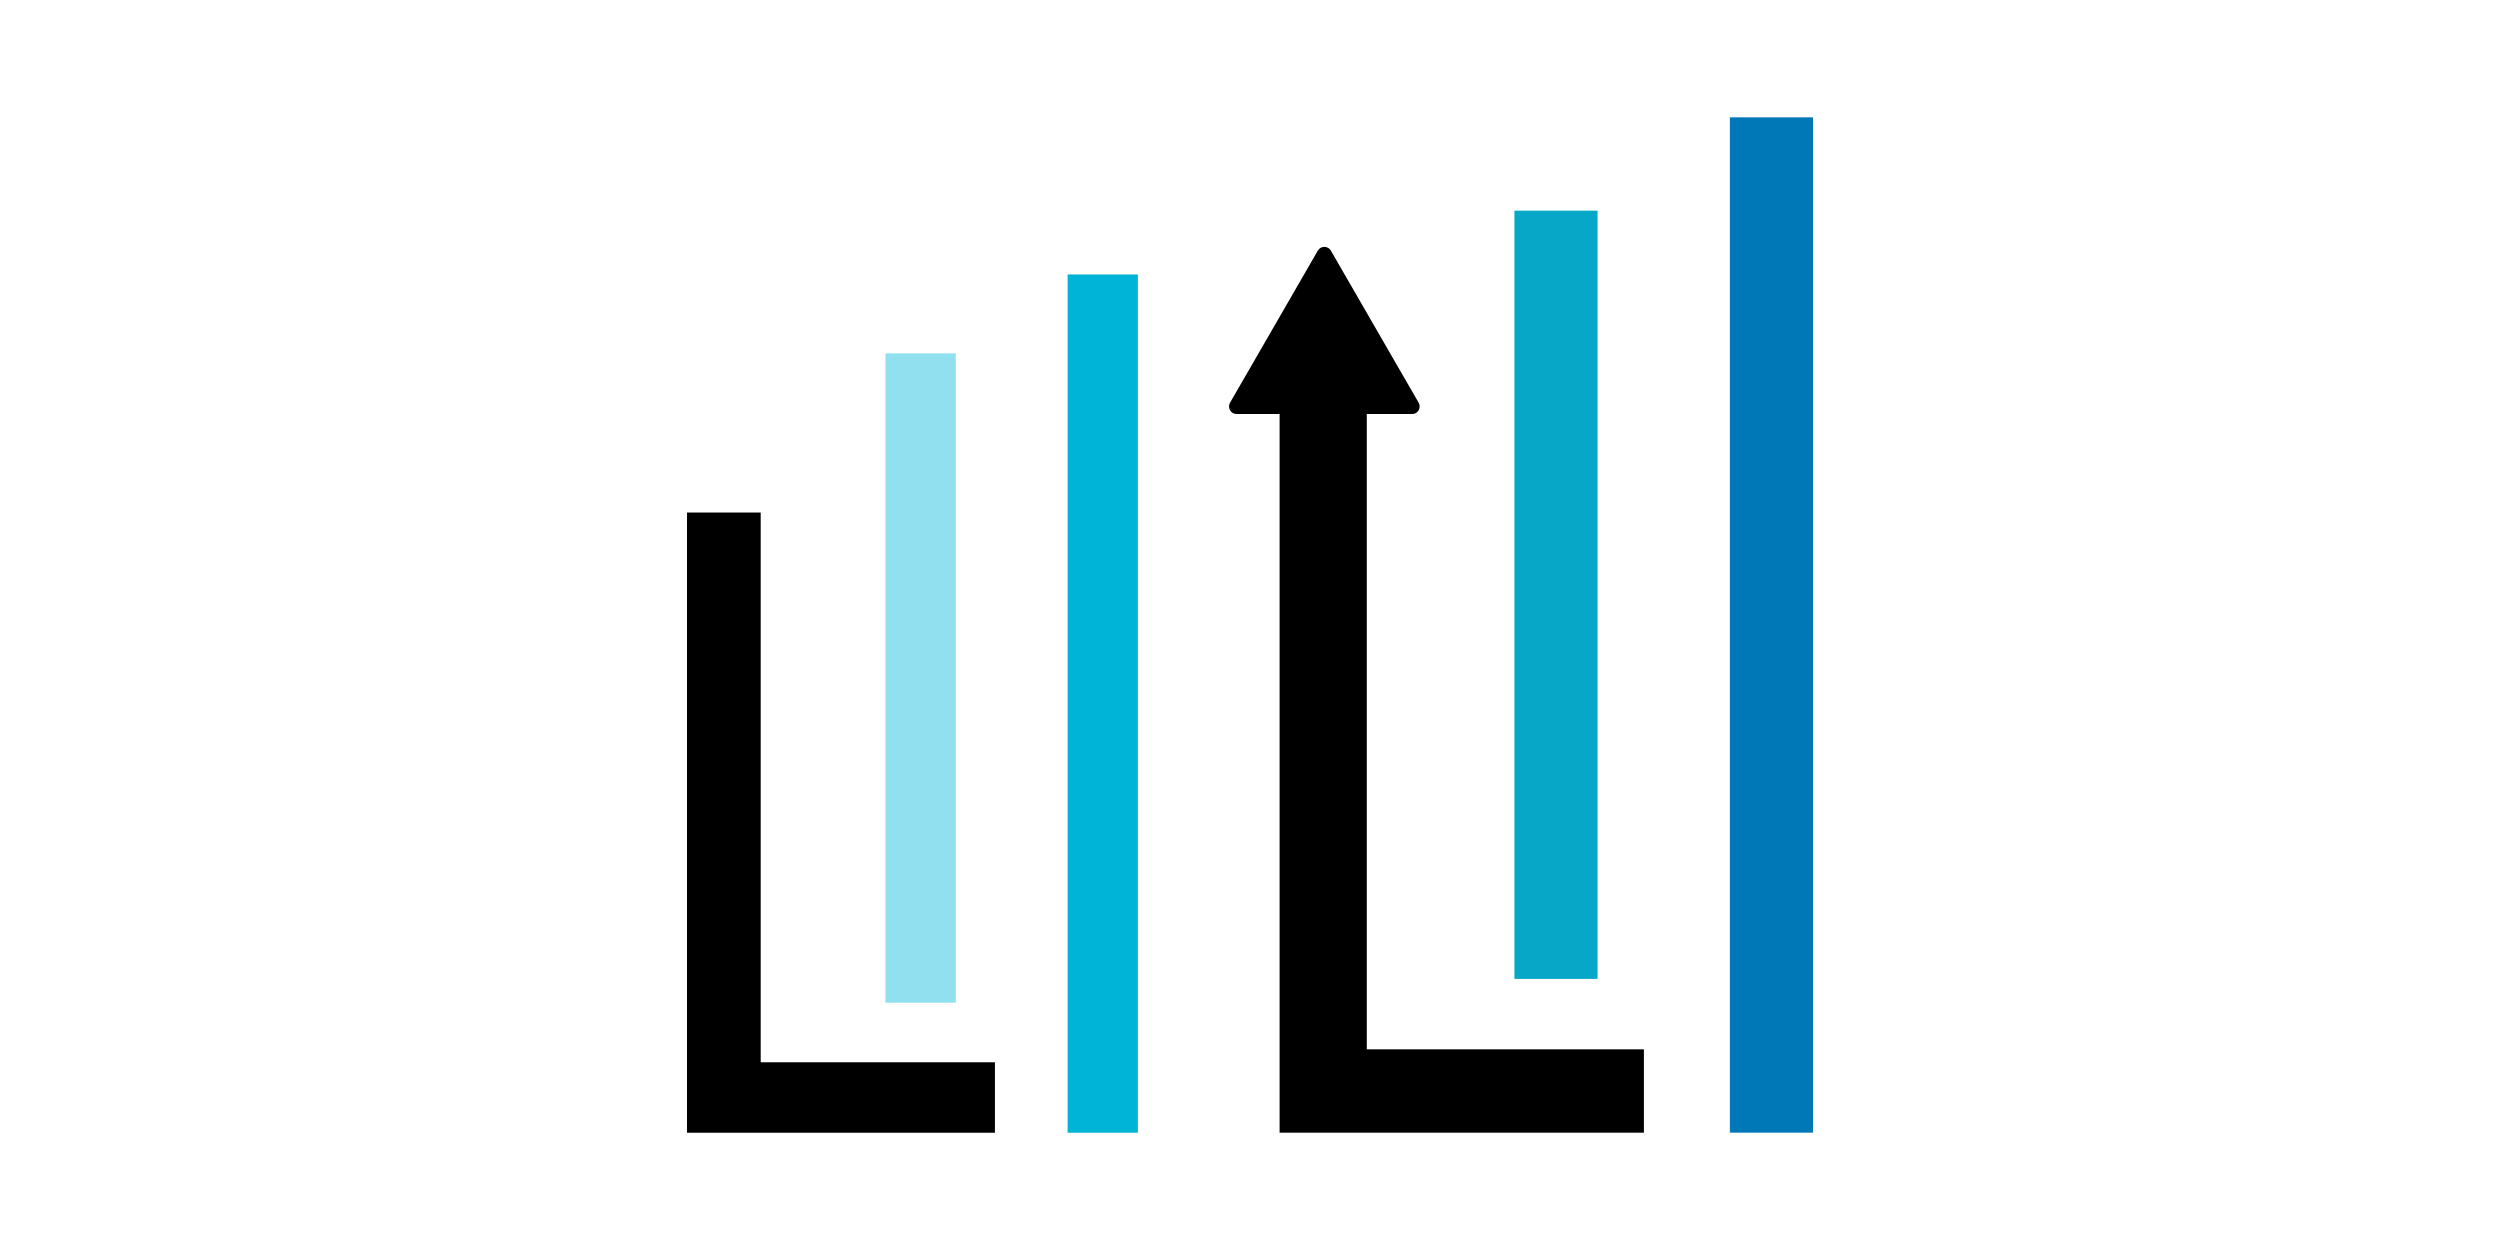 <?xml version="1.0" encoding="UTF-8"?>
<svg data-bbox="-162 -81 1944 972" height="1080" viewBox="0 0 1620 810" width="2160" xmlns="http://www.w3.org/2000/svg" data-type="color">
    <g>
        <defs>
            <clipPath id="31b087bf-5bde-4bea-b5bd-f2dc6450a1f8">
                <path d="M445.176 332H645v402H445.176Zm0 0"/>
            </clipPath>
            <clipPath id="bb746626-27e5-46ea-a4f2-7196af56e95f">
                <path d="M691 177.684h46.676V734H691Zm0 0"/>
            </clipPath>
            <clipPath id="2a881555-bea3-4707-b7ab-99366c446dbd">
                <path d="M829.176 258H1066v476H829.176Zm0 0"/>
            </clipPath>
            <clipPath id="d710d94f-54f5-499f-9c3d-2869ee37374c">
                <path d="M1120 76h54.926v658H1120Zm0 0"/>
            </clipPath>
            <clipPath id="a2f39855-a2c5-42ac-a911-12a78790b38e">
                <path d="M796 159.152h124v109.5H796Zm0 0"/>
            </clipPath>
        </defs>
        <path fill="#ffffff" d="M1782-81v972H-162V-81h1944z" data-color="1"/>
        <path fill="#ffffff" d="M1782-81v972H-162V-81h1944z" data-color="1"/>
        <g clip-path="url(#31b087bf-5bde-4bea-b5bd-f2dc6450a1f8)">
            <path fill-rule="evenodd" d="M445.176 734V332.113h47.758v356.25h151.785V734Zm0 0" fill="#000000" data-color="2"/>
        </g>
        <g clip-path="url(#bb746626-27e5-46ea-a4f2-7196af56e95f)">
            <path fill-rule="evenodd" d="M691.809 177.867h45.527V734h-45.527Zm0 0" fill="#00b4d8" data-color="3"/>
        </g>
        <path fill-rule="evenodd" d="M573.805 228.984h45.523v420.79h-45.523Zm0 0" fill="#90e0ef" data-color="4"/>
        <g clip-path="url(#2a881555-bea3-4707-b7ab-99366c446dbd)">
            <path fill-rule="evenodd" d="M829.176 733.969V258.508h56.508v421.469h179.57v53.992Zm0 0" fill="#000000" data-color="2"/>
        </g>
        <g clip-path="url(#d710d94f-54f5-499f-9c3d-2869ee37374c)">
            <path fill-rule="evenodd" d="M1120.965 76.023h53.855V733.97h-53.855Zm0 0" fill="#0077b6" data-color="5"/>
        </g>
        <path fill-rule="evenodd" d="M981.355 136.5h53.86v497.824h-53.86Zm0 0" fill="#06a7c7" data-color="6"/>
        <g clip-path="url(#a2f39855-a2c5-42ac-a911-12a78790b38e)">
            <path d="m797.066 260.95 56.887-98.532c1.879-3.262 6.574-3.262 8.453 0l56.89 98.555c1.88 3.265-.468 7.316-4.226 7.316H801.29c-3.755-.023-6.102-4.078-4.224-7.34Zm0 0" fill="#000000" data-color="2"/>
        </g>
    </g>
</svg>
